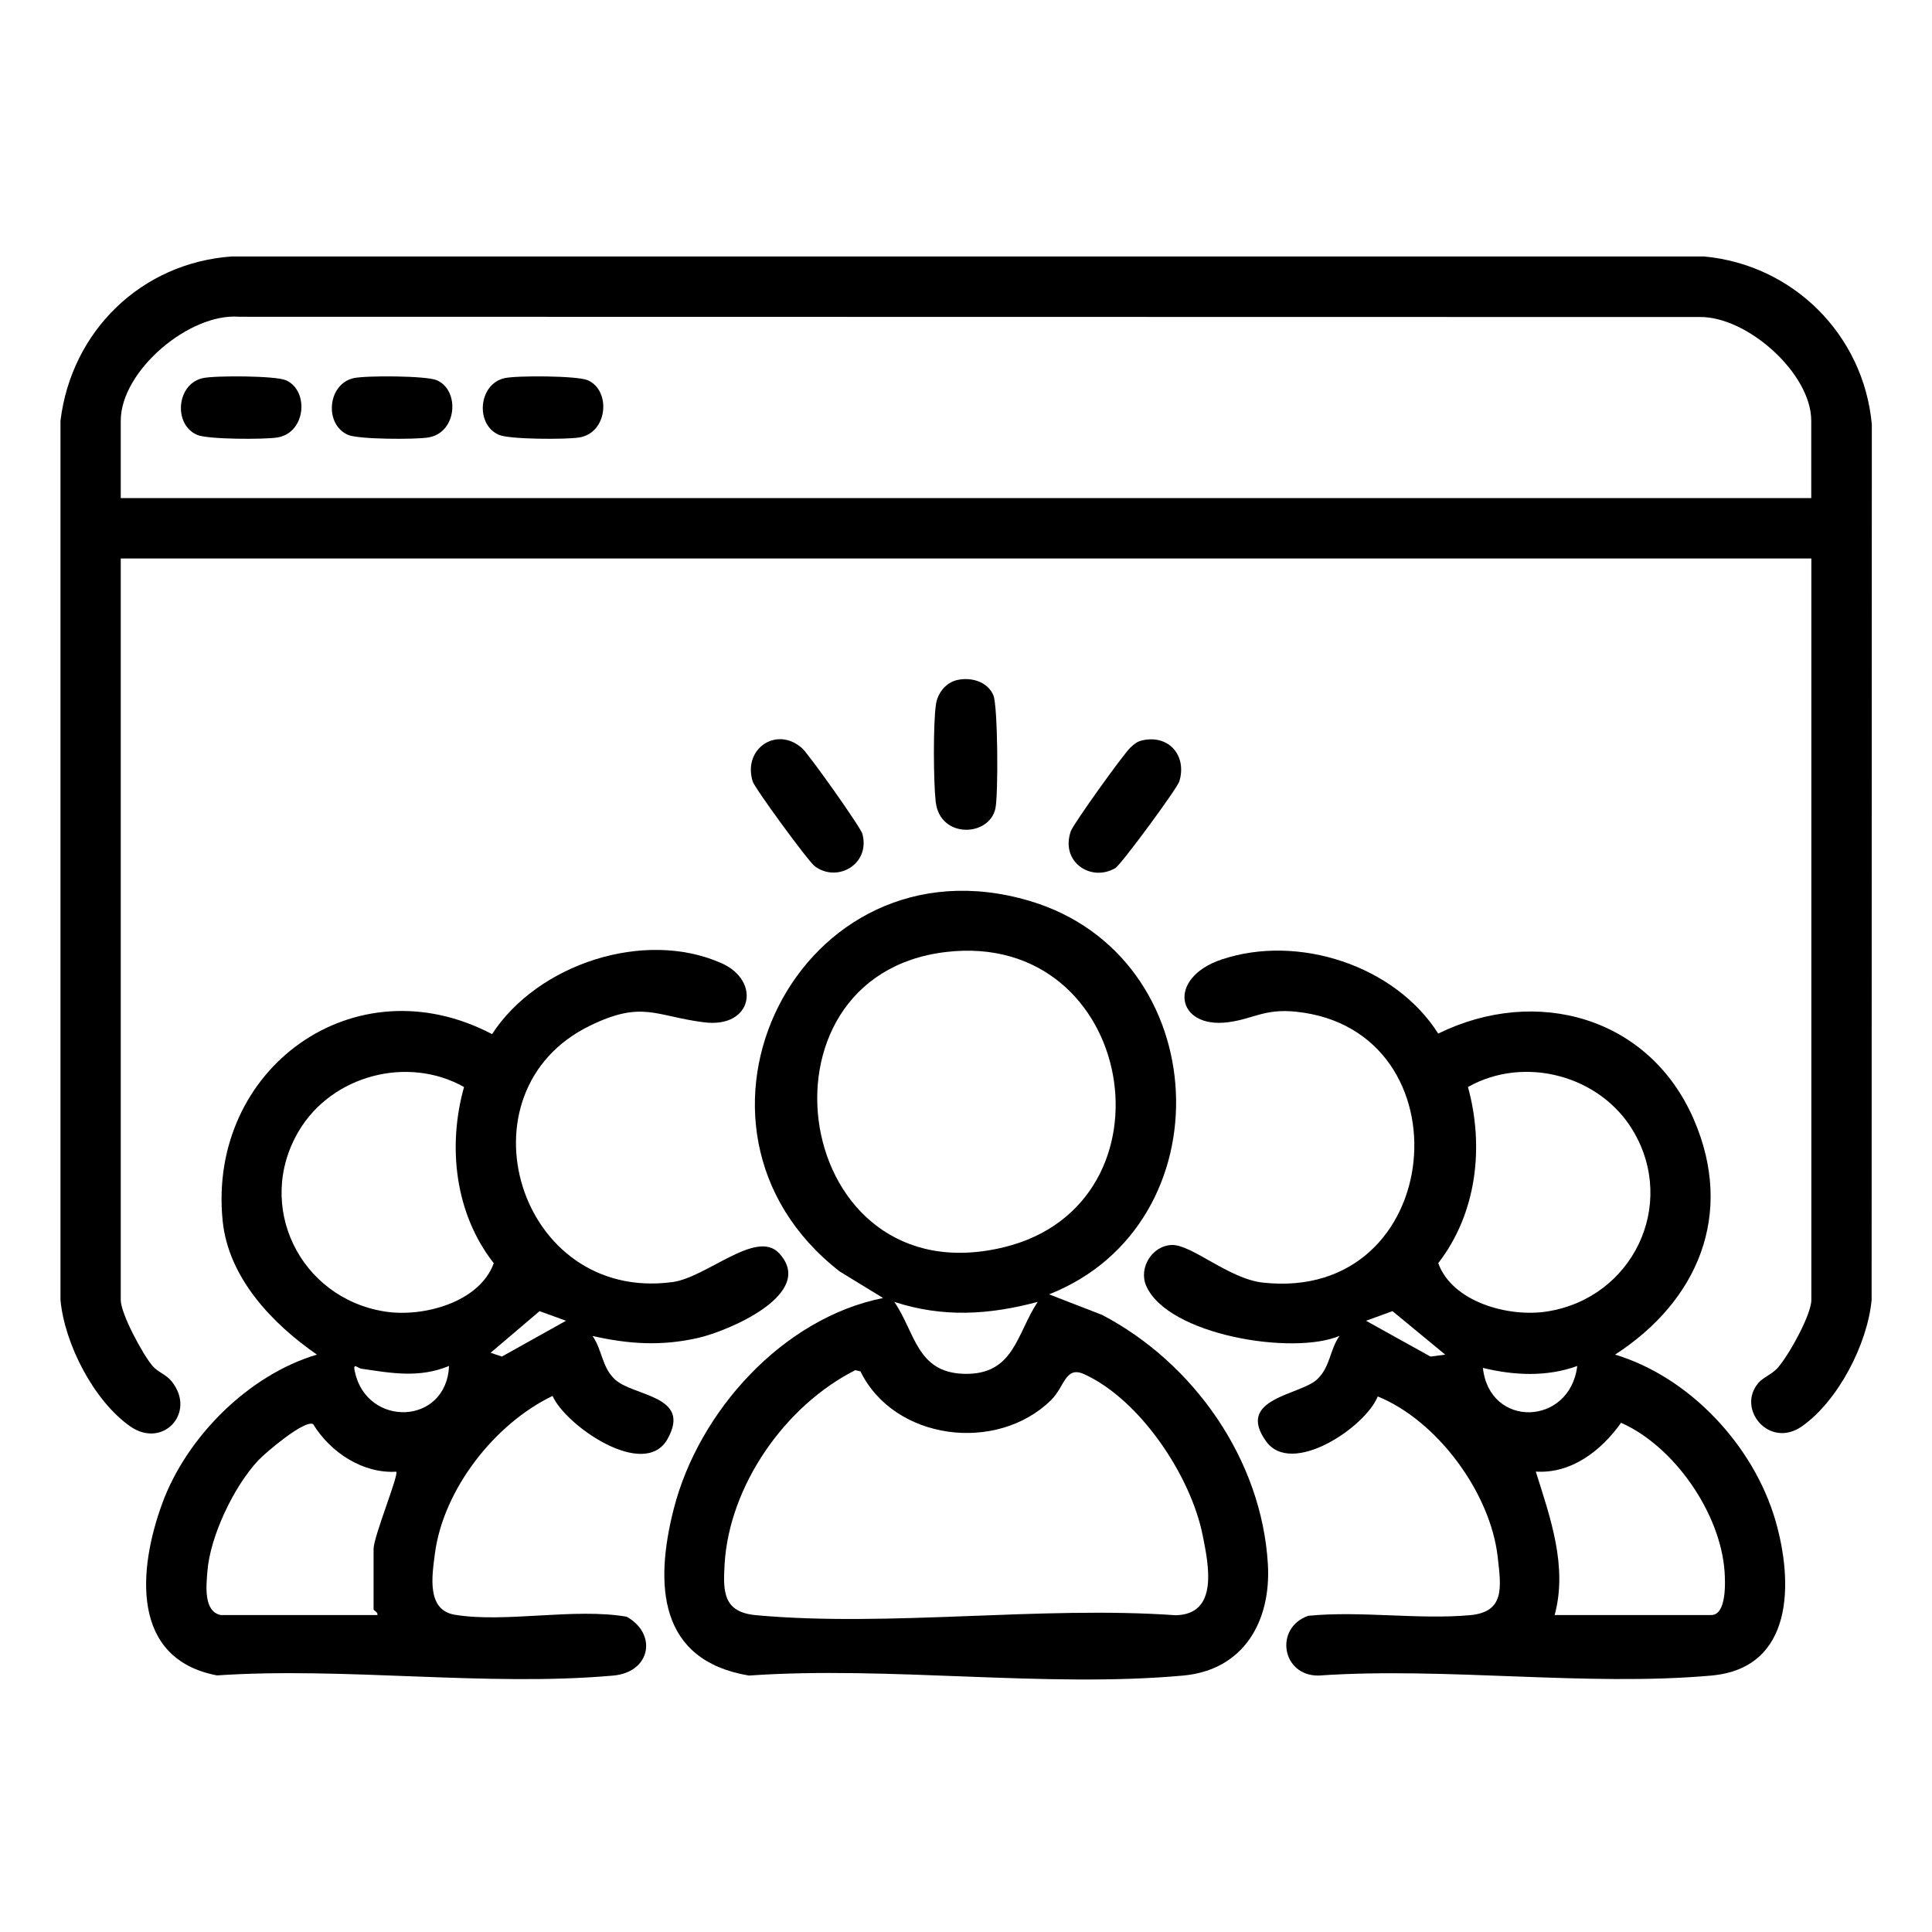 <?xml version="1.0" encoding="UTF-8"?>
<svg id="Capa_1" data-name="Capa 1" xmlns="http://www.w3.org/2000/svg" viewBox="0 0 384 384">
  <path d="M360,111H24v147.38c0,2.72,4.39,10.89,6.35,13.15,1.04,1.2,2.67,1.66,3.75,3,5.03,6.24-1.74,13.51-8.22,8.97-7.23-5.06-13.06-16.41-13.86-25.14V83.64c2.16-17.79,16.02-31.4,34.08-32.67h292.56c17.79,1.64,31.75,15.62,33.38,33.38l-.04,174.01c-.8,8.71-6.64,20.08-13.86,25.14-6.48,4.53-13.06-3.47-8.64-8.64.91-1.07,2.66-1.7,3.8-2.95,2.15-2.39,6.72-10.57,6.72-13.53V111ZM360,99v-15.38c0-9.4-12.7-20.72-22.14-20.61l-290.27-.05c-9.94-.82-23.59,10.75-23.59,20.66v15.38h336Z"/>
  <path d="M117.75,265.51c1.96,2.77,1.84,6.18,4.46,8.65,3.64,3.42,15.4,3.13,10.45,11.88-4.62,8.16-20.26-2.69-22.83-8.59-11.48,5.5-21.73,18.57-23.39,31.36-.58,4.46-1.69,11.21,3.98,12.14,10.09,1.65,23.65-1.41,34.12.38,6.15,3.41,4.8,11.03-2.63,11.7-25.02,2.26-53.41-1.76-78.79-.03-17.19-3.29-15.67-21.05-10.89-34.14,4.83-13.23,17.17-25.59,30.76-29.62-8.88-6.16-17.6-15.24-18.74-26.62-3.02-30.16,26.14-51.47,53.55-37.08,9.05-13.93,30.29-20.92,45.62-14.09,7.88,3.51,6.22,12.97-3.5,11.74s-12.24-4.41-22.69.69c-26.77,13.04-14.33,55.08,16.44,50.94,6.78-.91,16.66-10.55,21.15-5.76,7.57,8.05-10.04,15.49-16.06,16.86-7.34,1.67-13.77,1.24-21.03-.39ZM92.23,216.05c-11.23-6.31-26.27-2.32-32.83,8.73-8.79,14.8.14,33.2,17.06,35.89,7.72,1.23,18.91-1.88,21.68-9.6-7.72-9.84-9.22-23.19-5.91-35.01ZM112.5,262.51l-5.26-1.91-9.72,8.27,2.23.76,12.75-7.12ZM89.24,271.5c-5.92,2.44-11.41,1.43-17.41.54-.77-.11-1.73-1.35-1.31.57,2.39,11.17,18.21,10.71,18.73-1.11ZM43.88,321h31.12c.2-.55-.75-.9-.75-1.12v-12c0-2.48,5.09-14.83,4.5-15.37-6.65.41-13.1-3.87-16.5-9.43-1.61-1.04-9.46,5.63-10.9,7.16-4.82,5.14-9.59,15.04-10.13,22.11-.22,2.81-.8,7.94,2.65,8.65Z"/>
  <path d="M285.86,205.43c19.48-9.55,41.94-3.35,50.79,17.05,8.17,18.85.81,36.12-15.64,46.76,14.89,4.49,27.58,18.16,31.88,33,3.56,12.28,3.67,29.32-12.73,30.79-24.83,2.22-52.89-1.75-78.07,0-7.36.1-8.87-9.52-2.05-11.88,10.39-1.02,21.88.8,32.13-.12,7-.63,6.19-5.58,5.51-11.58-1.45-12.81-12.07-27.12-23.85-31.9-2.37,6.07-17.09,16.01-22.18,8.93-6.16-8.57,6.78-9.16,10.14-12.32,2.63-2.47,2.5-5.89,4.46-8.65-9.22,3.94-34.18-.13-38.44-9.96-1.53-3.53,1.16-7.95,5.08-8.1s11.35,6.72,18.06,7.47c36.6,4.09,41.2-50.31,6.59-53.84-6.25-.64-8.45,1.46-13.48,2.1-10.32,1.32-12.18-8.81-1.24-12.48,15.21-5.09,34.46,1.2,43.03,14.72ZM291.77,216.05c3.27,11.89,1.74,25.14-5.91,35.01,2.78,7.72,13.96,10.83,21.68,9.6,16.92-2.69,25.85-21.09,17.06-35.89-6.56-11.04-21.61-15.05-32.83-8.72ZM287.25,269.24l-10.48-8.64-5.26,1.91,12.81,7.12,2.94-.39ZM313.49,271.5c-6.04,2.21-12.63,1.88-18.75.38,1.31,12.08,17.31,11.56,18.75-.38ZM309,321h31.12c3.1,0,2.79-6.63,2.65-8.66-.82-11.6-9.99-24.87-20.57-29.55-3.9,5.51-9.87,10.16-16.95,9.7,2.88,9.15,6.37,18.86,3.75,28.5Z"/>
  <path d="M208.51,257.26l10.53,4.08c18.2,9.53,31.73,28.72,32.96,49.54.67,11.33-4.79,21.05-16.83,22.15-27.39,2.5-58.53-1.96-86.31,0-18.02-3.01-18.77-18.09-14.97-33.04,4.93-19.44,21.69-38.02,41.63-42l-8.6-5.26c-37-28.75-8.1-87.22,37.68-73.68,37.04,10.96,39.28,64.22,3.94,78.2ZM188.08,189.21c-40.21,4.67-30.68,68.93,11.44,58.69,35.38-8.6,26.28-63.07-11.44-58.69ZM206.25,258.76c-9.67,2.59-18.85,3.15-28.5,0,4.15,6.02,4.42,14.06,13.88,14.3,9.94.25,10.41-7.96,14.62-14.3ZM170,272.33c-13.88,7-25.04,22.84-25.98,38.56-.34,5.67-.21,9.56,6.32,10.15,26.47,2.39,56.47-1.89,83.32,0,8.67-.15,6.53-10.14,5.37-15.94-2.37-11.8-12.43-26.91-23.54-31.97-3.76-1.71-3.84,2.45-6.58,5.15-10.78,10.59-31.16,8.04-37.89-5.71l-1.02-.24Z"/>
  <path d="M190.3,135.15c2.73-.6,5.98.31,7.14,3.04.9,2.12,1,19.82.4,22.52-1.25,5.65-11.01,6.01-11.86-1.32-.45-3.94-.53-15.69.06-19.47.35-2.22,2-4.28,4.25-4.77Z"/>
  <path d="M227.04,147.15c5.28-1.18,8.9,3.02,7.37,8.14-.42,1.41-11.6,16.6-12.74,17.26-4.91,2.83-10.95-1.3-8.84-7.34.51-1.47,10.54-15.44,11.86-16.64.78-.7,1.27-1.17,2.36-1.42Z"/>
  <path d="M159.48,148.77c1.33,1.23,11.57,15.62,11.93,16.97,1.6,6.05-4.99,9.77-9.46,6.44-1.3-.97-11.94-15.5-12.36-16.89-1.99-6.63,4.95-11.05,9.89-6.52Z"/>
  <path d="M40.29,75.16c2.46-.55,14.43-.49,16.52.41,4.65,1.99,4.06,10.49-1.73,11.39-2.65.41-13.77.39-15.89-.52-4.78-2.04-4.13-10.11,1.1-11.28Z"/>
  <path d="M70.29,75.16c2.46-.55,14.43-.49,16.52.41,4.65,1.99,4.06,10.49-1.73,11.39-2.65.41-13.77.39-15.89-.52-4.78-2.04-4.13-10.11,1.1-11.28Z"/>
  <path d="M100.29,75.16c2.46-.55,14.43-.49,16.52.41,4.65,1.99,4.06,10.49-1.73,11.39-2.65.41-13.77.39-15.89-.52-4.78-2.04-4.13-10.11,1.1-11.28Z"/>
</svg>